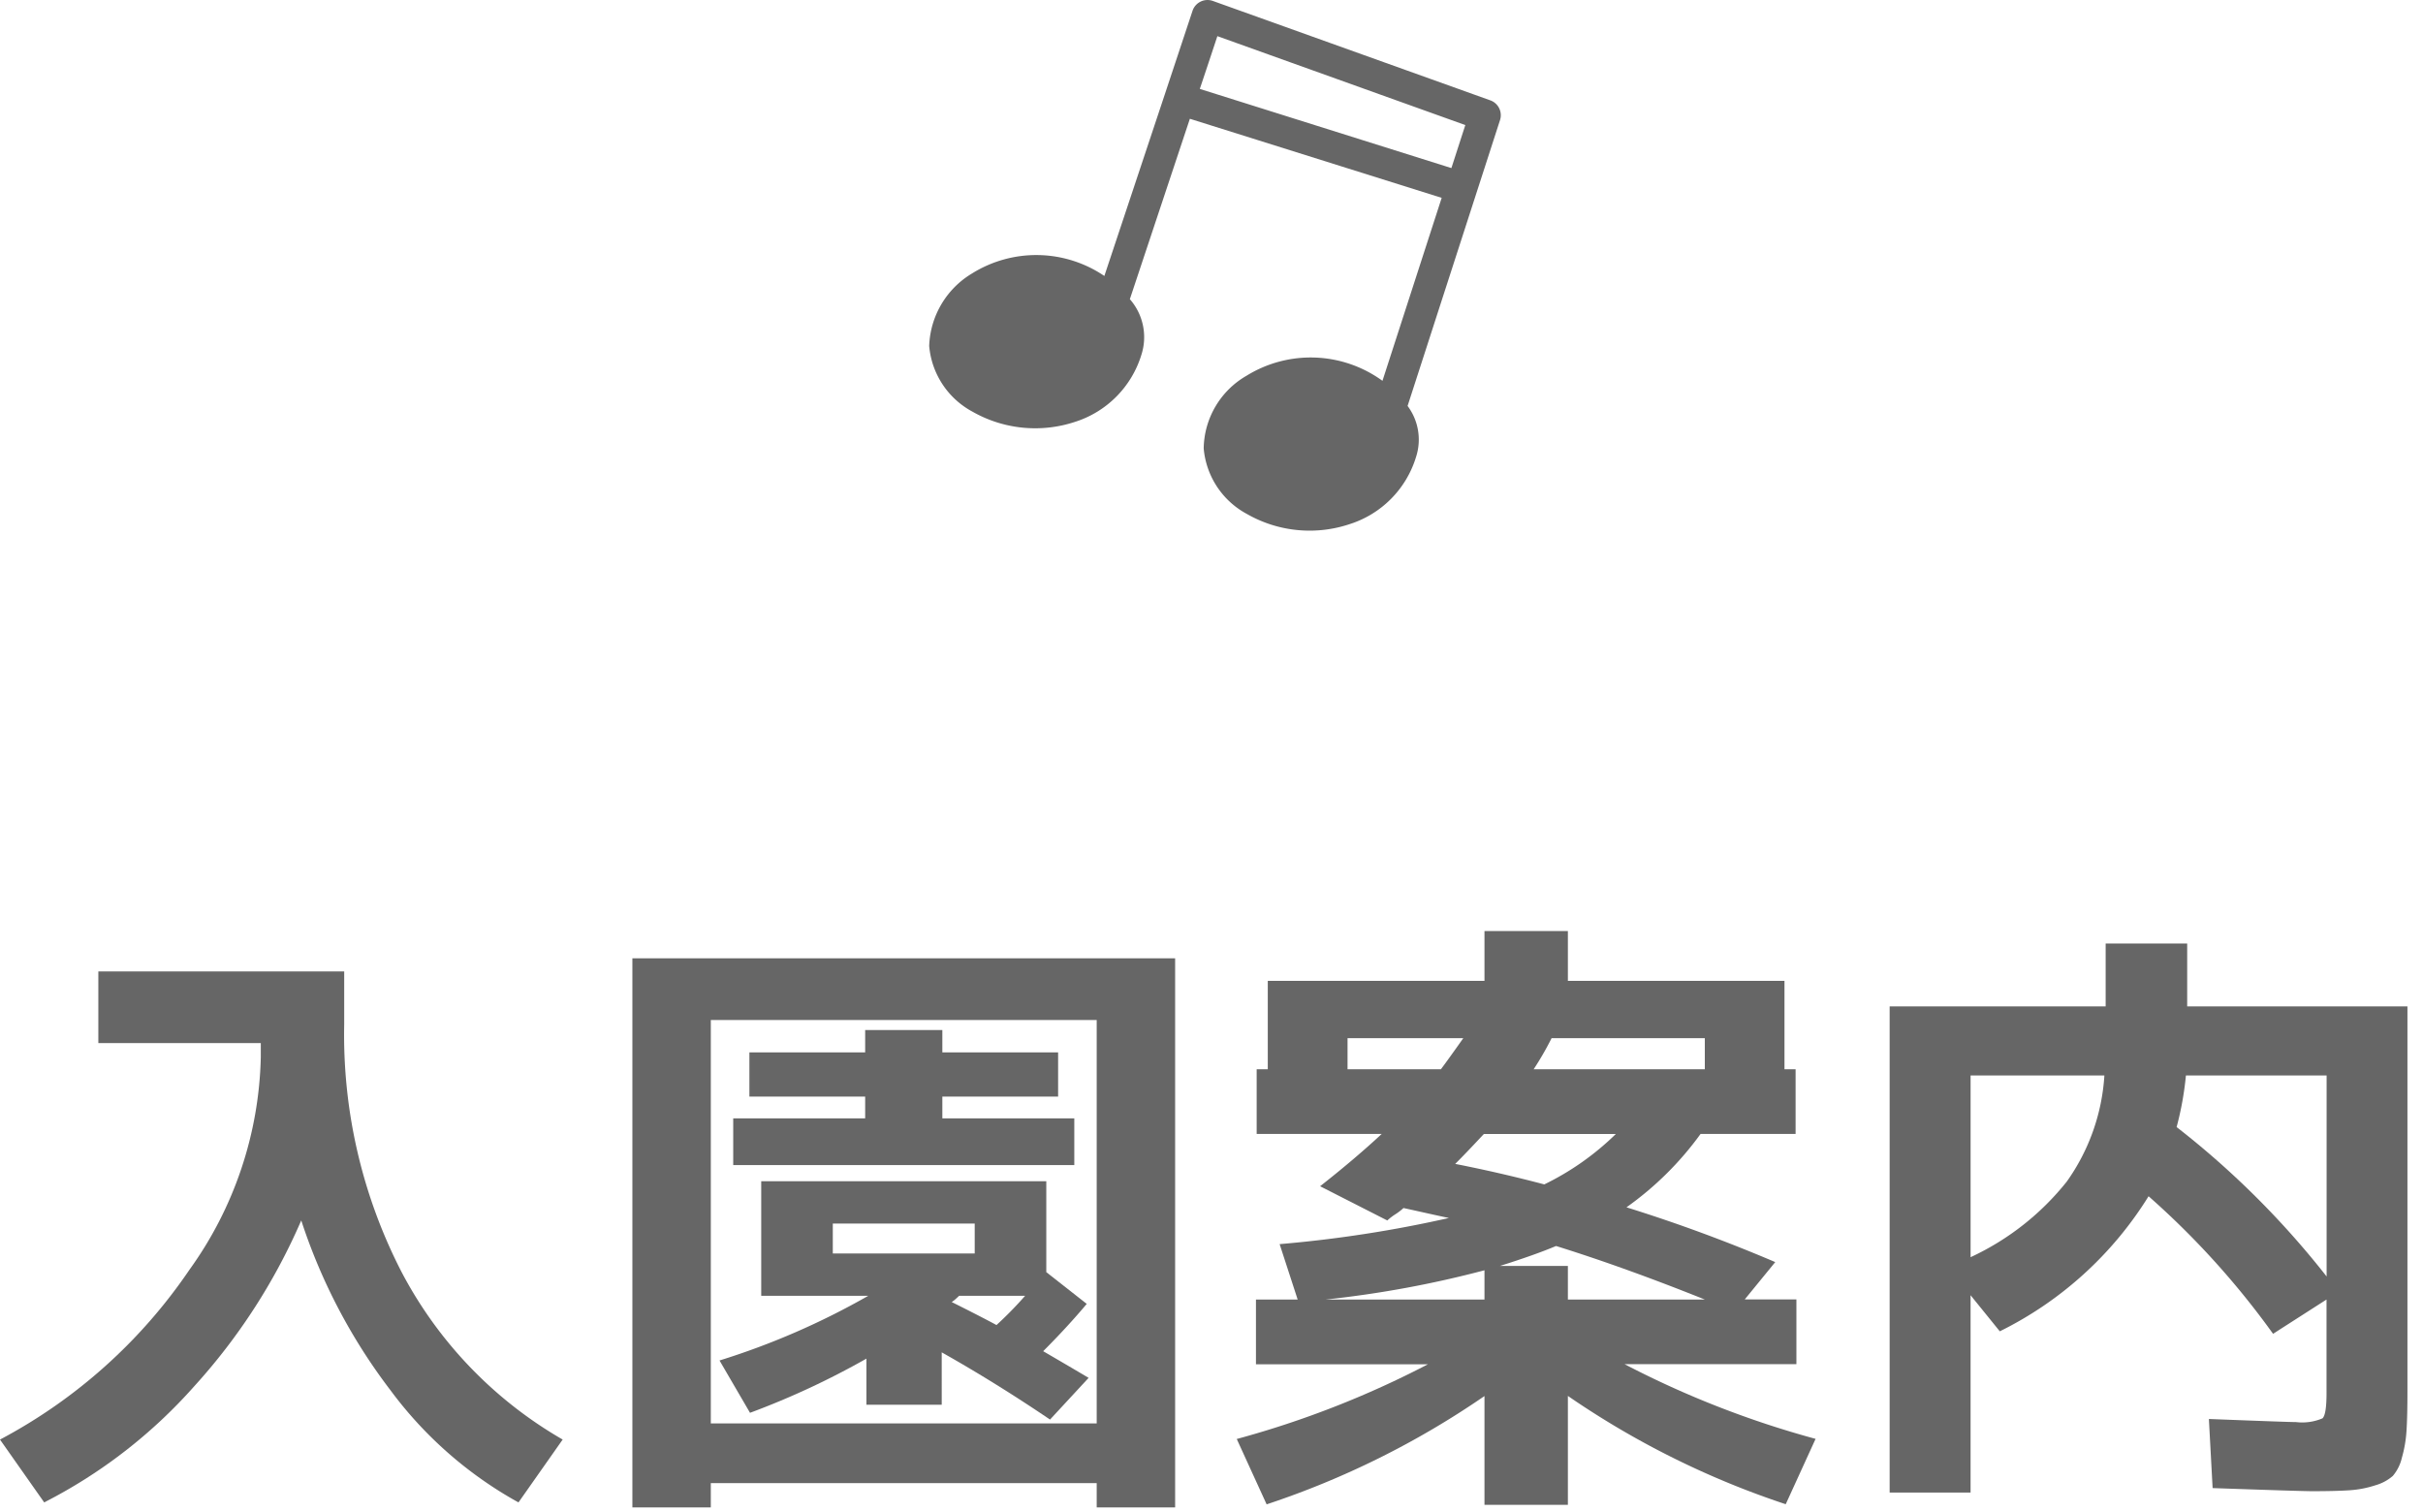 <svg xmlns="http://www.w3.org/2000/svg" width="109" height="68" viewBox="0 0 109 68"><defs><style>.a{fill:#666;}</style></defs><title>title</title><path class="a" d="M4.424,43.7h11.06v2.381a23.285,23.285,0,0,0,2.576,11.13,18.759,18.759,0,0,0,7.252,7.546l-1.988,2.828a17.987,17.987,0,0,1-5.754-5.04A25.746,25.746,0,0,1,13.552,54.9a27.038,27.038,0,0,1-4.816,7.462,22.934,22.934,0,0,1-6.748,5.222L0,64.758a23.712,23.712,0,0,0,8.526-7.644,16.984,16.984,0,0,0,3.206-9.548v-.644H4.424Z"/><path class="a" d="M31.976,66.718V67.81H28.448v-24.7H52.864v24.7H49.336V66.718Zm17.36-2.688V45.886H31.976V64.03Zm-2.408-3.248q1.344.783,2.044,1.2l-1.736,1.876q-2.436-1.651-4.872-3.024V63.19H38.976V61.117a35.968,35.968,0,0,1-5.236,2.437L32.368,61.2A33.64,33.64,0,0,0,39.06,58.29H34.244V53.138H47.068v4.088l1.82,1.428Q48.019,59.691,46.928,60.782ZM47.6,49.33H42.392v.98h5.936v2.1H32.984v-2.1H38.92v-.98H33.712V47.342H38.92V46.334h3.472v1.008H47.6ZM37.464,56.386h6.384V55.042H37.464Zm7.364,3.22a16.92,16.92,0,0,0,1.288-1.316H43.148c-.038.037-.094.089-.168.154a1.008,1.008,0,0,1-.168.126Q44.156,59.242,44.828,59.606Z"/><path class="a" d="M56.532,51.01V48.1h.5V44.122H66.78v-2.24h3.752v2.24h9.744V48.1h.5V51.01H76.5a14.344,14.344,0,0,1-3.332,3.3,70.489,70.489,0,0,1,6.692,2.464l-1.372,1.68h2.324v2.911H73.08a42.877,42.877,0,0,0,8.595,3.361l-1.343,2.94a38.7,38.7,0,0,1-9.8-4.872v4.9H66.78V62.8a38.733,38.733,0,0,1-9.8,4.872l-1.344-2.94a42.889,42.889,0,0,0,8.6-3.361H56.5V58.458h1.876l-.811-2.492a55.9,55.9,0,0,0,7.616-1.176q-.28-.057-.967-.21t-1.077-.238a2.583,2.583,0,0,1-.364.28,2.454,2.454,0,0,0-.364.28l-3.024-1.54q1.568-1.233,2.772-2.352Zm3.108,7.448h7.14V57.142A47.531,47.531,0,0,1,59.64,58.458ZM64.82,48.1q.335-.447,1.008-1.4H60.62v1.4Zm4.647,5.181a12.255,12.255,0,0,0,3.221-2.268H66.751q-.839.9-1.288,1.344Q67.452,52.747,69.467,53.278ZM67.48,56.946h3.052v1.512h6.16Q73.052,57,70,56.05,69.075,56.442,67.48,56.946ZM68.992,48.1h7.7V46.7H69.8A13.979,13.979,0,0,1,68.992,48.1Z"/><path class="a" d="M94.724,42.442h3.668V45.27H108.3V62.6q0,1.119-.042,1.764a5.636,5.636,0,0,1-.21,1.218,1.935,1.935,0,0,1-.406.812,2.037,2.037,0,0,1-.784.42,4.684,4.684,0,0,1-1.162.224q-.617.042-1.68.042-.477,0-4.48-.14l-.168-3.108q3.639.141,3.92.139a2.319,2.319,0,0,0,1.19-.168q.181-.166.182-1.119V58.458L102.255,60a37.03,37.03,0,0,0-5.6-6.188,16.423,16.423,0,0,1-6.693,6.076l-1.315-1.624v8.876H85.007V45.27h9.717ZM88.648,56.554a11.965,11.965,0,0,0,4.326-3.4,9.216,9.216,0,0,0,1.693-4.774H88.648ZM97.916,50.7a39.008,39.008,0,0,1,6.748,6.721V48.378H98.335A14.064,14.064,0,0,1,97.916,50.7Z"/><path class="a" d="M67.045,4.515,54.56.042a.711.711,0,0,0-.913.443L52.4,4.243h0l-2.72,8.171A5.457,5.457,0,0,0,43.73,12.3,3.963,3.963,0,0,0,41.8,15.562a3.717,3.717,0,0,0,1.945,2.955,5.7,5.7,0,0,0,4.61.462h0a4.569,4.569,0,0,0,2.994-3.028,2.59,2.59,0,0,0-.522-2.493c.665-2,1.81-5.438,2.7-8.115L64.855,8.9c-.823,2.543-1.931,5.965-2.664,8.231a5.487,5.487,0,0,0-6.113-.23,3.839,3.839,0,0,0-1.929,3.268,3.709,3.709,0,0,0,1.945,2.952,5.677,5.677,0,0,0,4.61.46A4.565,4.565,0,0,0,63.7,20.561a2.53,2.53,0,0,0-.379-2.3L67.48,5.4A.71.71,0,0,0,67.045,4.515ZM53.974,4c.4-1.191.694-2.083.79-2.374l11.154,4c-.078.24-.309.955-.626,1.935Z"/></svg>